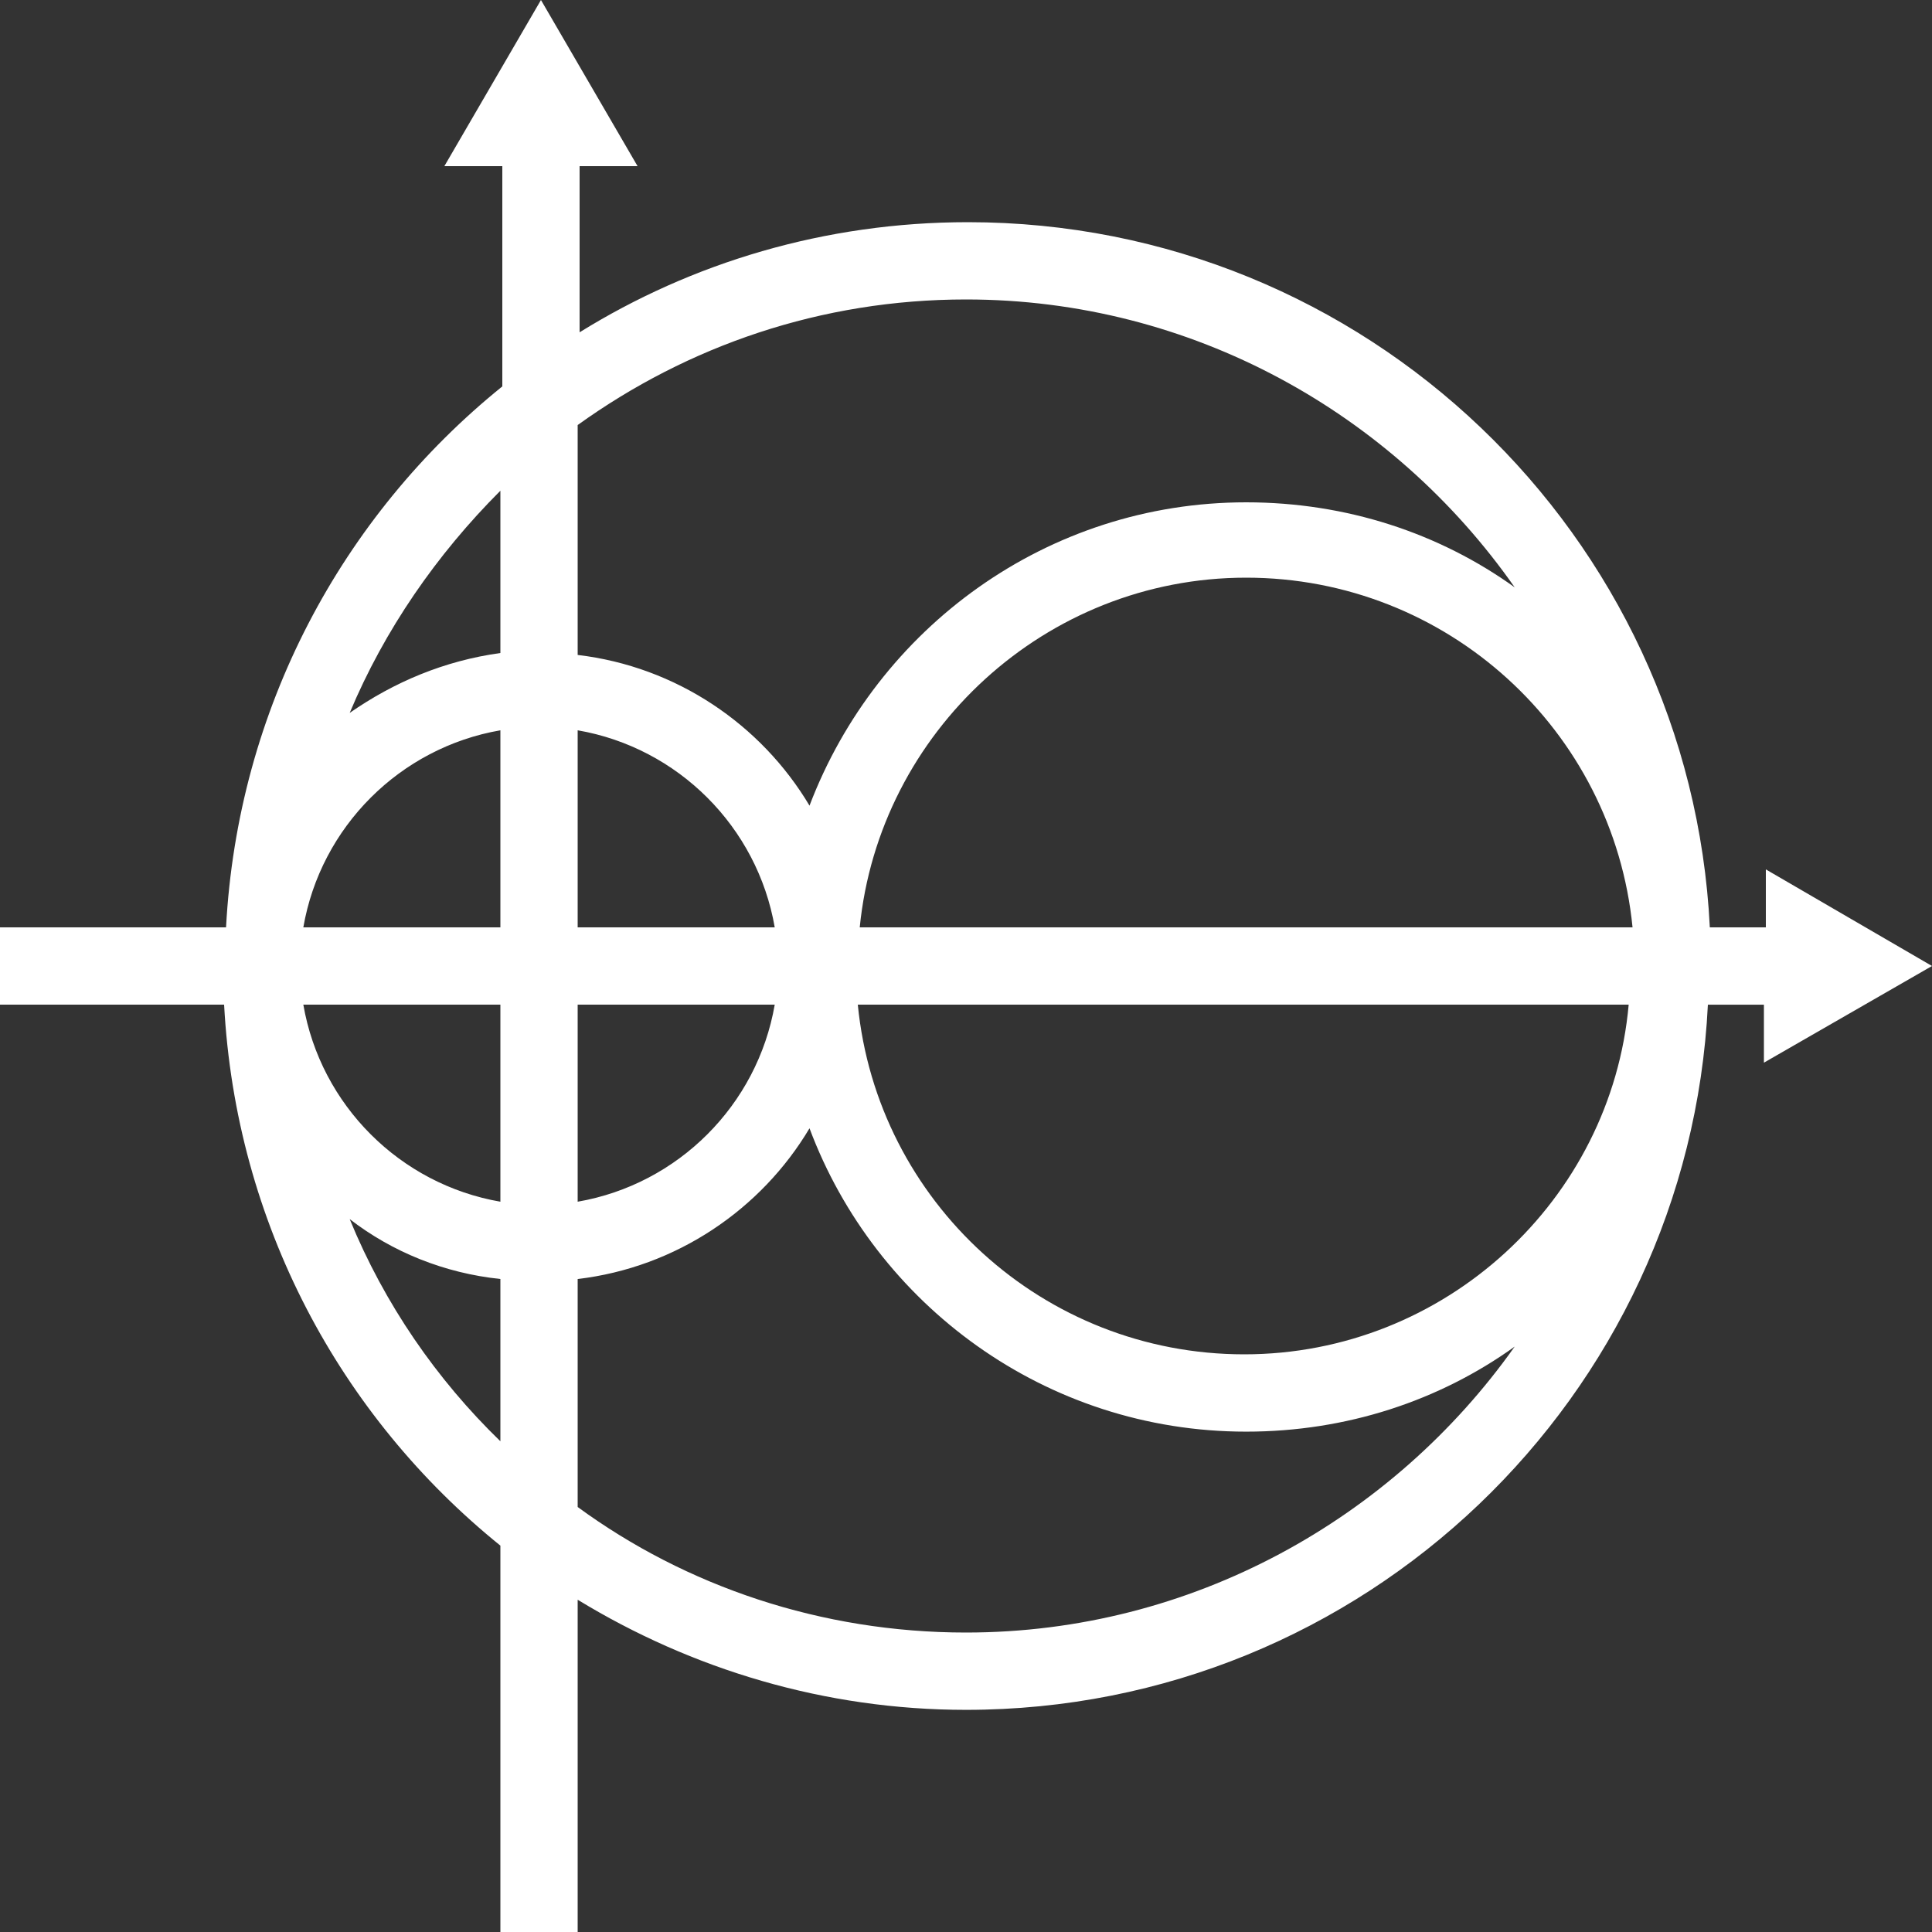 <?xml version="1.0" encoding="utf-8"?>
<!-- Generator: Adobe Illustrator 16.0.3, SVG Export Plug-In . SVG Version: 6.00 Build 0)  -->
<!DOCTYPE svg PUBLIC "-//W3C//DTD SVG 1.1//EN" "http://www.w3.org/Graphics/SVG/1.1/DTD/svg11.dtd">
<svg version="1.1" id="Layer_1" xmlns="http://www.w3.org/2000/svg" xmlns:xlink="http://www.w3.org/1999/xlink" x="0px" y="0px"
	 width="60px" height="60px" viewBox="267.64 390.945 60 60" enable-background="new 267.64 390.945 60 60" xml:space="preserve">
<rect x="267.64" y="390.945" width="60" height="60" fill="#333333" stroke="none"/>
<path fill="#FFFFFF" d="M327.64,420.945l-5.16-3v1.8h-1.74c-0.6-12.18-10.68-21.9-23.04-21.9c-4.44,0-8.58,1.26-12.06,3.42v-5.16
	h1.8l-3-5.16l-3,5.16h1.8v6.84c-4.98,4.02-8.22,10.02-8.58,16.8h-7.02v2.4h6.96c0.36,6.78,3.6,12.78,8.58,16.801v12h2.4v-10.32
	c3.54,2.16,7.68,3.42,12.06,3.42c12.36,0,22.44-9.72,23.04-21.9h1.74v1.801L327.64,420.945z M283.18,435.705
	c-1.98-1.92-3.6-4.26-4.68-6.9c1.32,1.021,2.94,1.68,4.68,1.86V435.705z M283.18,428.265c-3.12-0.54-5.58-3-6.12-6.12h6.12V428.265z
	 M283.18,419.745h-6.12c0.54-3.12,3-5.58,6.12-6.12V419.745L283.18,419.745z M283.18,411.225c-1.74,0.24-3.3,0.9-4.68,1.86
	c1.08-2.58,2.7-4.92,4.68-6.9V411.225z M285.58,404.145c3.42-2.46,7.56-3.9,12.06-3.9c7.02,0,13.26,3.54,17.04,8.94
	c-2.34-1.68-5.22-2.64-8.34-2.64c-6.18,0-11.46,3.9-13.56,9.42c-1.5-2.52-4.14-4.32-7.2-4.68V404.145L285.58,404.145z
	 M285.58,413.625c3.12,0.54,5.58,3,6.12,6.12h-6.12V413.625z M285.58,422.145h6.12c-0.54,3.12-3,5.58-6.12,6.12V422.145
	L285.58,422.145z M297.64,441.645c-4.5,0-8.7-1.439-12.06-3.899v-7.08c3.06-0.36,5.7-2.16,7.2-4.681
	c2.04,5.461,7.32,9.421,13.56,9.421c3.12,0,6-0.961,8.34-2.641C310.9,438.104,304.659,441.645,297.64,441.645z M306.28,433.005
	c-6.239,0-11.399-4.74-12-10.86h23.94C317.68,428.205,312.52,433.005,306.28,433.005z M294.34,419.745c0.6-6.06,5.76-10.86,12-10.86
	s11.399,4.74,12,10.86H294.34z"/>
</svg>
